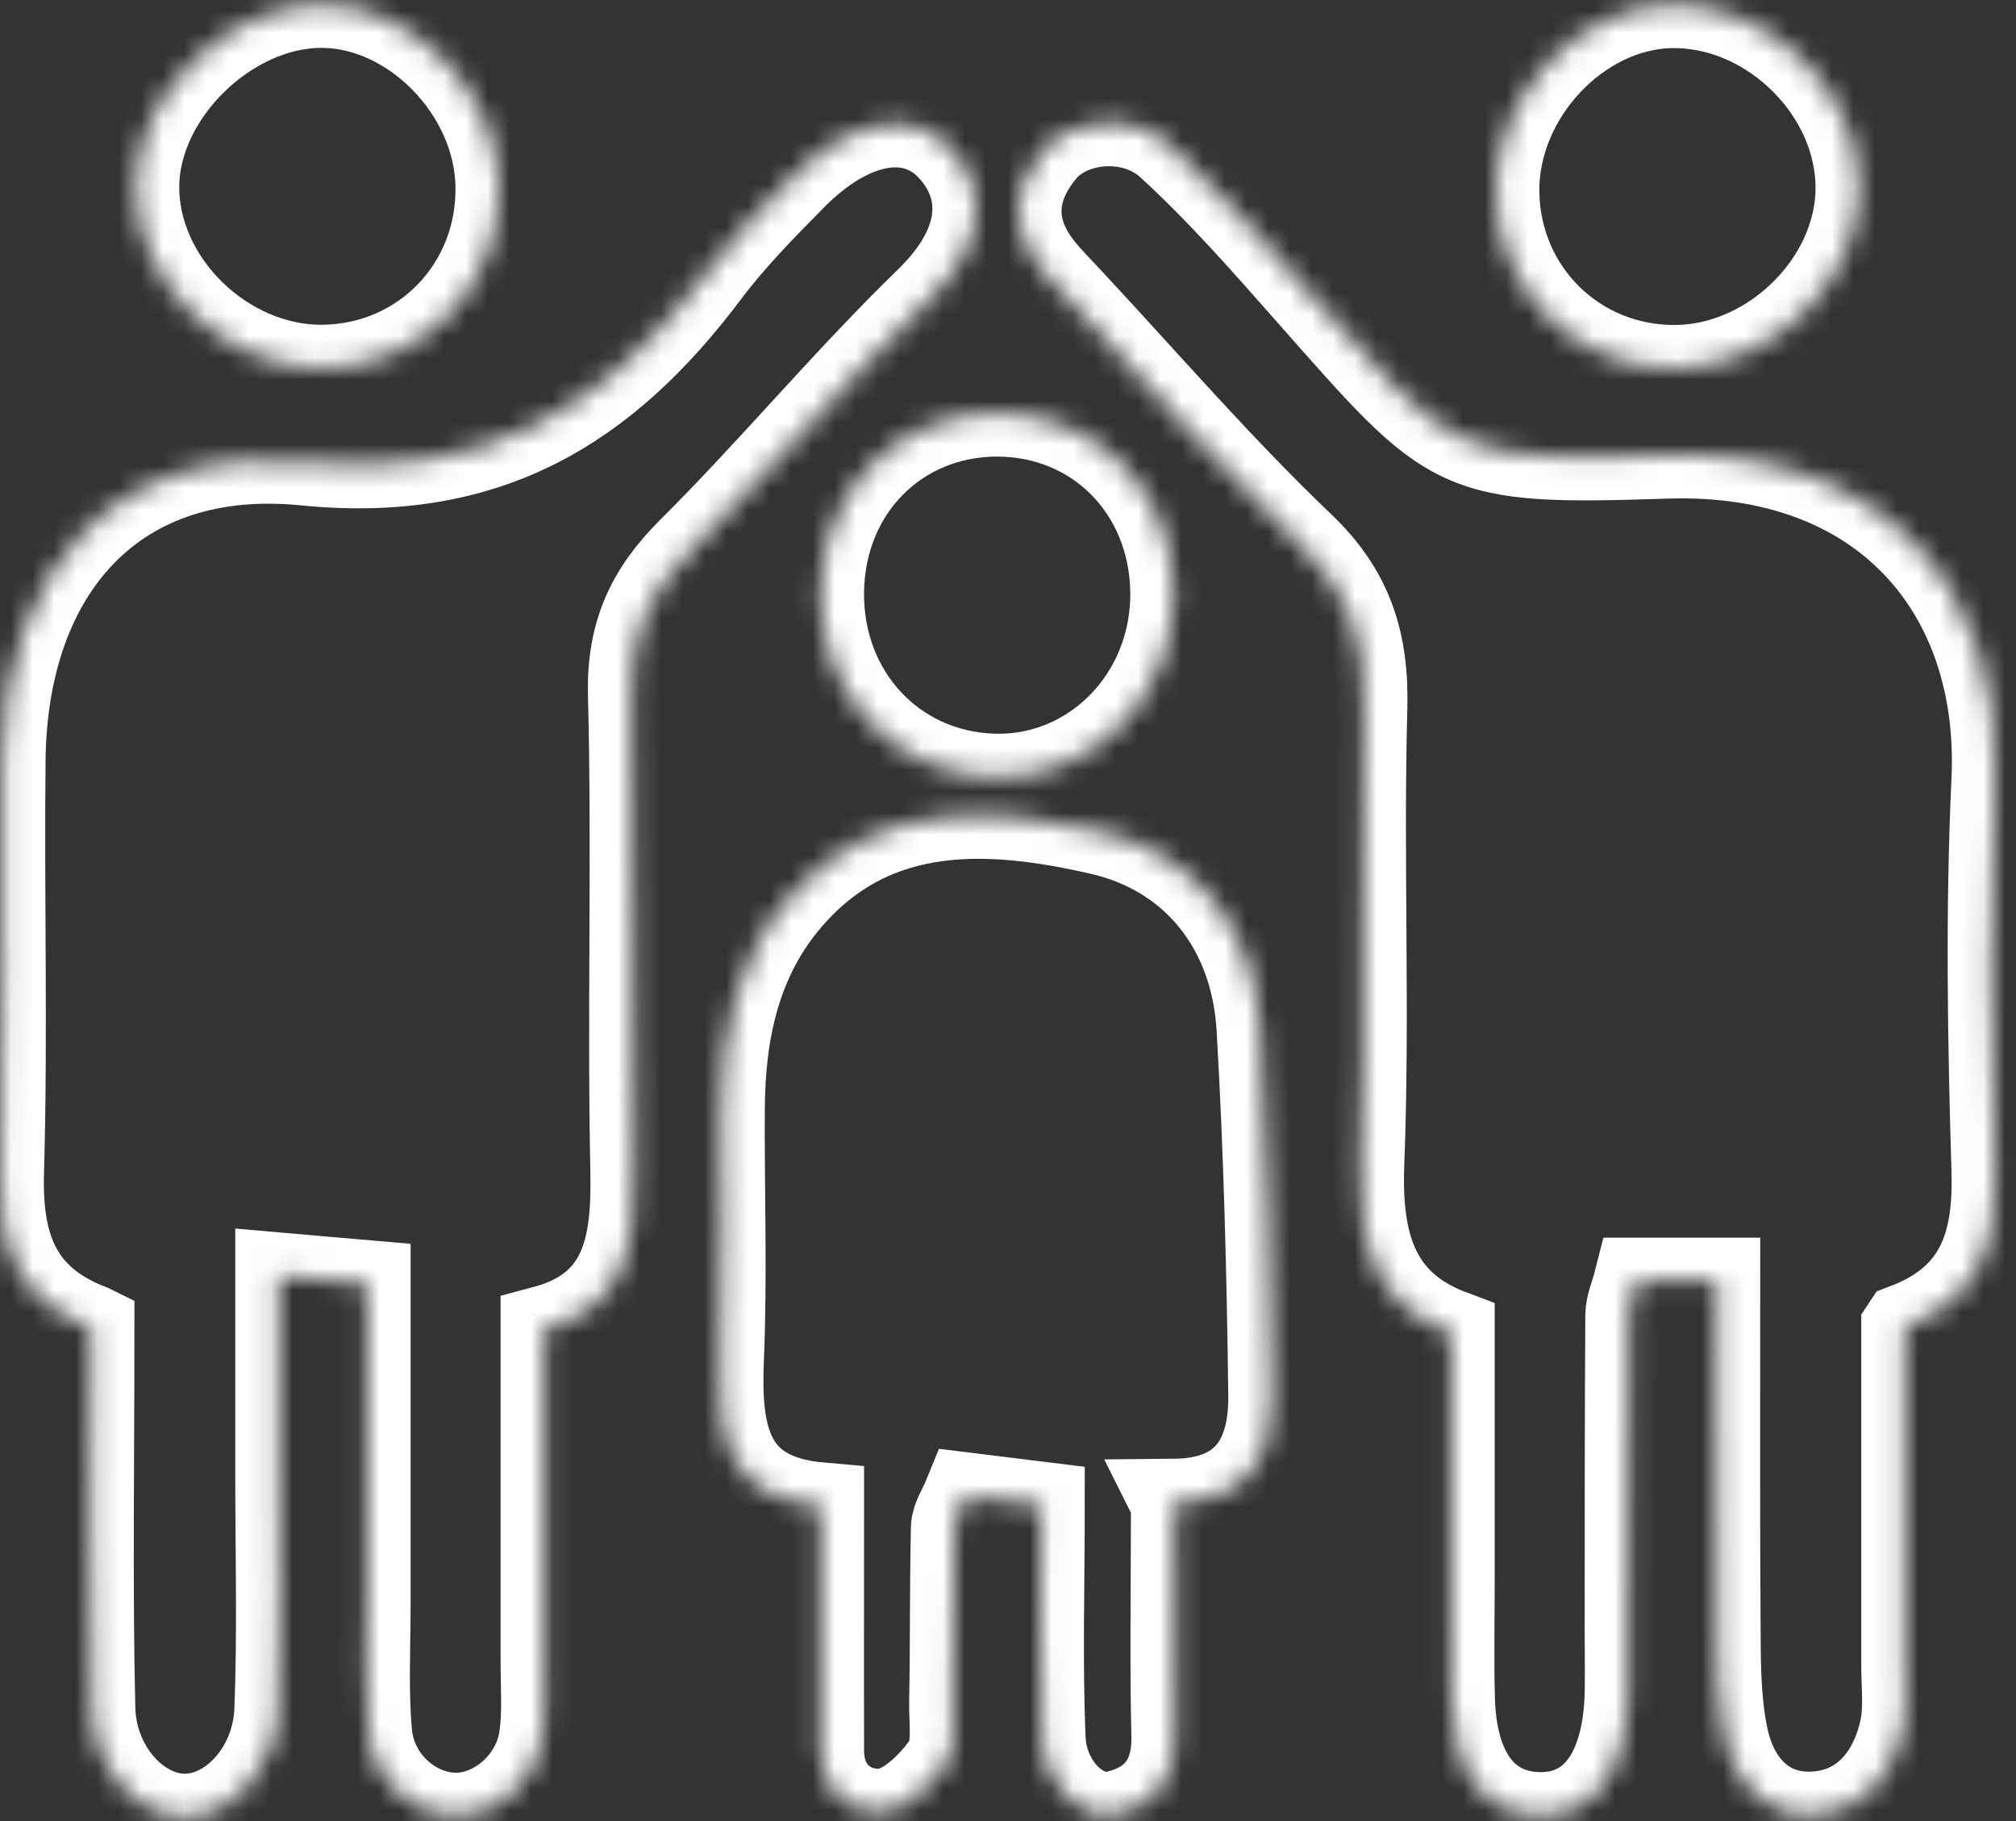 <svg xmlns="http://www.w3.org/2000/svg" width="93" height="84" viewBox="0 0 93 84" fill="none"><rect x="0" y="0" width="93" height="84" fill="#333333" stroke="none"/><mask id="path-1-inside-1_193_741" fill="white"><path d="M4.182 61.24C0.692 59.91 -0.068 57.32 0.032 54C0.212 47.68 0.032 41.36 0.102 35.04C0.202 26.25 5.362 20.45 14.072 21.32C22.482 22.16 27.922 18.8 32.572 12.62C33.762 11.03 35.172 9.6 36.572 8.18C39.252 5.46 42.132 4.95 43.882 6.88C45.502 8.66 45.572 11.18 42.822 13.86C39.012 17.56 35.602 21.68 31.832 25.43C29.932 27.33 29.062 29.26 29.122 32.01C29.312 39.32 29.082 46.65 29.232 53.97C29.302 57.39 28.892 60.3 25.092 61.31C25.092 66.67 25.092 71.66 25.092 76.64C25.092 77.8 25.182 78.99 25.022 80.13C24.732 82.21 22.832 83.82 20.942 83.77C19.032 83.72 17.212 82.1 17.012 79.97C16.832 77.99 16.942 75.98 16.942 73.99C16.942 69.18 16.942 64.38 16.942 59.21C15.642 59.1 14.582 59 12.852 58.85C12.852 62.03 12.852 64.96 12.852 67.89C12.852 71.55 12.952 75.21 12.812 78.87C12.712 81.54 10.792 83.67 8.742 83.81C6.532 83.96 4.312 81.71 4.242 78.8C4.112 73.15 4.202 67.5 4.202 61.25L4.182 61.24Z"></path></mask><path d="M4.182 61.24C0.692 59.91 -0.068 57.32 0.032 54C0.212 47.68 0.032 41.36 0.102 35.04C0.202 26.25 5.362 20.45 14.072 21.32C22.482 22.16 27.922 18.8 32.572 12.62C33.762 11.03 35.172 9.6 36.572 8.18C39.252 5.46 42.132 4.95 43.882 6.88C45.502 8.66 45.572 11.18 42.822 13.86C39.012 17.56 35.602 21.68 31.832 25.43C29.932 27.33 29.062 29.26 29.122 32.01C29.312 39.32 29.082 46.65 29.232 53.97C29.302 57.39 28.892 60.3 25.092 61.31C25.092 66.67 25.092 71.66 25.092 76.64C25.092 77.8 25.182 78.99 25.022 80.13C24.732 82.21 22.832 83.82 20.942 83.77C19.032 83.72 17.212 82.1 17.012 79.97C16.832 77.99 16.942 75.98 16.942 73.99C16.942 69.18 16.942 64.38 16.942 59.21C15.642 59.1 14.582 59 12.852 58.85C12.852 62.03 12.852 64.96 12.852 67.89C12.852 71.55 12.952 75.21 12.812 78.87C12.712 81.54 10.792 83.67 8.742 83.81C6.532 83.96 4.312 81.71 4.242 78.8C4.112 73.15 4.202 67.5 4.202 61.25L4.182 61.24Z" stroke="white" stroke-width="4" mask="url(#path-1-inside-1_193_741)"></path><mask id="path-2-inside-2_193_741" fill="white"><path d="M87.862 61.24C87.862 66.83 87.862 71.83 87.862 76.82C87.862 77.82 87.992 78.86 87.772 79.81C87.292 81.93 85.952 83.56 83.762 83.71C81.492 83.87 80.052 82.33 79.582 80.17C79.272 78.73 79.232 77.21 79.222 75.72C79.182 70.26 79.202 64.79 79.202 59.09H75.522C75.362 59.72 75.142 60.18 75.132 60.65C75.102 65.48 75.102 70.32 75.102 75.15C75.102 76.15 75.122 77.15 75.102 78.15C75.002 81.81 73.462 83.84 70.892 83.74C68.482 83.64 67.052 81.73 66.962 78.37C66.912 76.54 66.952 74.7 66.952 72.87C66.952 69.21 66.952 65.54 66.952 61.49C63.432 60.17 62.642 57.36 62.782 53.67C63.052 46.68 62.732 39.67 62.922 32.68C63.002 29.64 62.302 27.33 60.022 25.16C56.292 21.6 52.912 17.68 49.392 13.9C48.942 13.41 48.462 12.94 48.042 12.42C46.562 10.6 46.642 8.74 48.102 6.97C49.362 5.43 52.252 5.15 53.952 6.7C56.282 8.83 58.372 11.22 60.462 13.59C67.042 21.03 67.032 21.32 76.882 21C86.872 20.68 92.422 27.28 92.022 35.98C91.742 41.97 91.842 47.98 92.022 53.97C92.122 57.29 91.382 59.89 87.882 61.21L87.862 61.24Z"></path></mask><path d="M87.862 61.24C87.862 66.83 87.862 71.83 87.862 76.82C87.862 77.82 87.992 78.86 87.772 79.81C87.292 81.93 85.952 83.56 83.762 83.71C81.492 83.87 80.052 82.33 79.582 80.17C79.272 78.73 79.232 77.21 79.222 75.72C79.182 70.26 79.202 64.79 79.202 59.09H75.522C75.362 59.72 75.142 60.18 75.132 60.65C75.102 65.48 75.102 70.32 75.102 75.15C75.102 76.15 75.122 77.15 75.102 78.15C75.002 81.81 73.462 83.84 70.892 83.74C68.482 83.64 67.052 81.73 66.962 78.37C66.912 76.54 66.952 74.7 66.952 72.87C66.952 69.21 66.952 65.54 66.952 61.49C63.432 60.17 62.642 57.36 62.782 53.67C63.052 46.68 62.732 39.67 62.922 32.68C63.002 29.64 62.302 27.33 60.022 25.16C56.292 21.6 52.912 17.68 49.392 13.9C48.942 13.41 48.462 12.94 48.042 12.42C46.562 10.6 46.642 8.74 48.102 6.97C49.362 5.43 52.252 5.15 53.952 6.7C56.282 8.83 58.372 11.22 60.462 13.59C67.042 21.03 67.032 21.32 76.882 21C86.872 20.68 92.422 27.28 92.022 35.98C91.742 41.97 91.842 47.98 92.022 53.97C92.122 57.29 91.382 59.89 87.882 61.21L87.862 61.24Z" stroke="white" stroke-width="4" mask="url(#path-2-inside-2_193_741)"></path><mask id="path-3-inside-3_193_741" fill="white"><path d="M54.171 69.31C54.171 73.4 54.111 76.74 54.191 80.06C54.241 82.05 53.311 83.26 51.481 83.68C49.901 84.04 48.171 82.36 48.081 80.2C47.931 76.72 48.041 73.23 48.041 69.43C46.811 69.28 45.731 69.14 44.591 69C44.351 69.59 44.031 70.03 44.021 70.47C43.961 73.13 43.991 75.8 43.941 78.46C43.921 79.45 44.131 80.67 43.641 81.37C42.961 82.35 41.761 83.51 40.711 83.58C39.231 83.68 37.871 82.66 37.861 80.78C37.851 77.13 37.861 73.47 37.861 69.46C33.491 69.08 33.101 66.14 33.241 62.66C33.401 58.84 33.261 55 33.281 51.17C33.301 47.6 34.001 44.2 36.411 41.42C40.391 36.82 45.801 37.22 50.781 38.36C55.041 39.34 57.851 42.76 58.121 47.44C58.451 53.08 58.591 58.73 58.661 64.37C58.691 67.13 57.591 69.26 54.161 69.29L54.171 69.31Z"></path></mask><path d="M54.171 69.31C54.171 73.4 54.111 76.74 54.191 80.06C54.241 82.05 53.311 83.26 51.481 83.68C49.901 84.04 48.171 82.36 48.081 80.2C47.931 76.72 48.041 73.23 48.041 69.43C46.811 69.28 45.731 69.14 44.591 69C44.351 69.59 44.031 70.03 44.021 70.47C43.961 73.13 43.991 75.8 43.941 78.46C43.921 79.45 44.131 80.67 43.641 81.37C42.961 82.35 41.761 83.51 40.711 83.58C39.231 83.68 37.871 82.66 37.861 80.78C37.851 77.13 37.861 73.47 37.861 69.46C33.491 69.08 33.101 66.14 33.241 62.66C33.401 58.84 33.261 55 33.281 51.17C33.301 47.6 34.001 44.2 36.411 41.42C40.391 36.82 45.801 37.22 50.781 38.36C55.041 39.34 57.851 42.76 58.121 47.44C58.451 53.08 58.591 58.73 58.661 64.37C58.691 67.13 57.591 69.26 54.161 69.29L54.171 69.31Z" stroke="white" stroke-width="4" mask="url(#path-3-inside-3_193_741)"></path><mask id="path-4-inside-4_193_741" fill="white"><path d="M77.072 0.22C81.442 0.13 85.502 3.9 85.742 8.27C85.992 12.73 81.892 16.96 77.282 16.99C72.692 17.02 69.042 13.4 69.012 8.81C68.982 4.4 72.822 0.31 77.072 0.22Z"></path></mask><path d="M77.072 0.22C81.442 0.13 85.502 3.9 85.742 8.27C85.992 12.73 81.892 16.96 77.282 16.99C72.692 17.02 69.042 13.4 69.012 8.81C68.982 4.4 72.822 0.31 77.072 0.22Z" stroke="white" stroke-width="4" mask="url(#path-4-inside-4_193_741)"></path><mask id="path-5-inside-5_193_741" fill="white"><path d="M14.771 0.21C18.991 0.17 22.951 4.2 23.011 8.6C23.081 13.21 19.541 16.89 14.961 16.98C10.361 17.06 6.181 12.97 6.271 8.49C6.361 4.31 10.521 0.25 14.761 0.21H14.771Z"></path></mask><path d="M14.771 0.21C18.991 0.17 22.951 4.2 23.011 8.6C23.081 13.21 19.541 16.89 14.961 16.98C10.361 17.06 6.181 12.97 6.271 8.49C6.361 4.31 10.521 0.25 14.761 0.21H14.771Z" stroke="white" stroke-width="4" mask="url(#path-5-inside-5_193_741)"></path><mask id="path-6-inside-6_193_741" fill="white"><path d="M45.99 19.061C50.58 19.061 54.07 22.59 54.14 27.28C54.21 32.141 50.4 36.02 45.75 35.84C41.19 35.66 37.8 31.98 37.86 27.291C37.92 22.59 41.4 19.07 45.99 19.061Z"></path></mask><path d="M45.99 19.061C50.58 19.061 54.07 22.59 54.14 27.28C54.21 32.141 50.4 36.02 45.75 35.84C41.19 35.66 37.8 31.98 37.86 27.291C37.92 22.59 41.4 19.07 45.99 19.061Z" stroke="white" stroke-width="4" mask="url(#path-6-inside-6_193_741)"></path></svg>